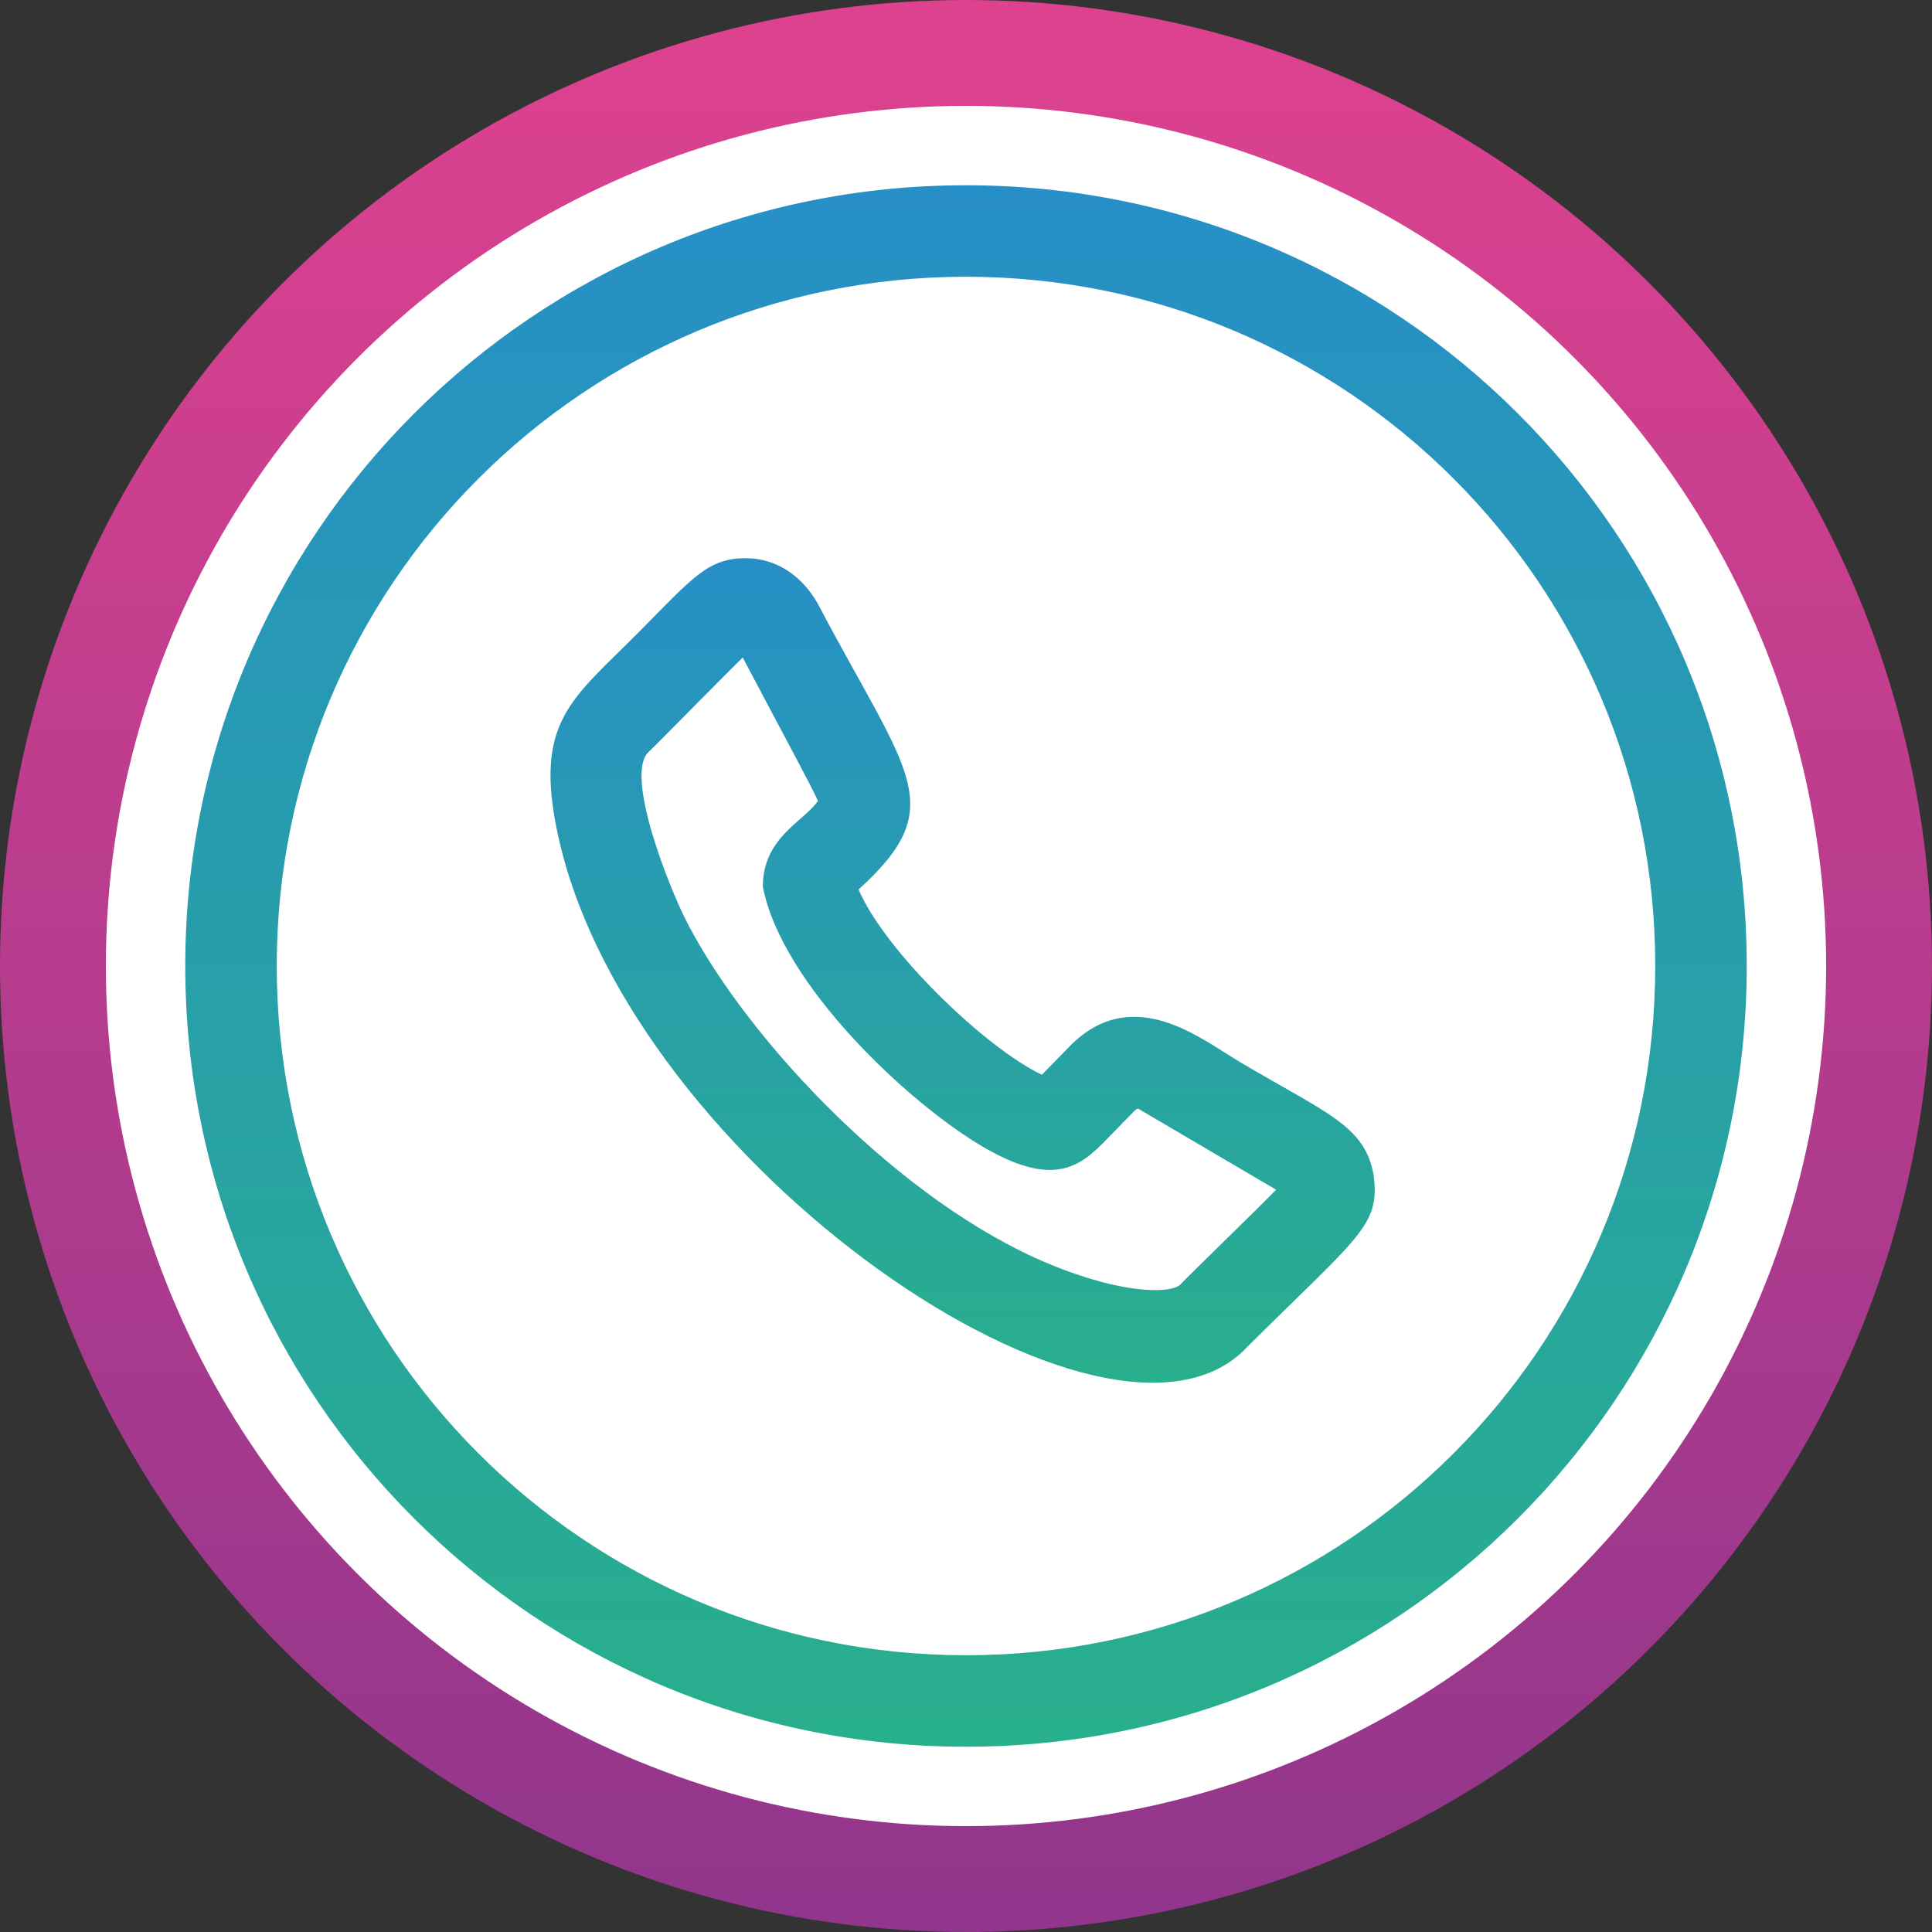 <?xml version="1.0" encoding="UTF-8"?> <svg xmlns="http://www.w3.org/2000/svg" width="73" height="73" viewBox="0 0 73 73" fill="none"><rect x="0" y="0" width="73" height="73" fill="#333333" stroke="none"/><circle cx="36.5" cy="36.5" r="34.5" fill="white" stroke="url(#paint0_linear_5012_71)" stroke-width="4"></circle><path d="M46.854 40.131C45.408 39.275 42.882 37.182 40.528 39.422C39.973 39.988 39.605 40.366 39.367 40.609C37.229 39.596 33.427 35.926 32.441 33.609C35.934 30.434 34.318 29.301 30.882 22.777C30.295 21.764 29.344 21.092 28.182 21.092C26.76 21.092 26.204 21.793 24.172 23.849C21.628 26.423 20.135 27.231 21.092 31.593C23.815 44.007 41.989 56.441 47.136 50.883C51.34 46.707 52.151 46.312 51.904 44.423C51.594 42.543 50.152 42.082 46.854 40.131ZM44.603 48.53C44.309 48.857 42.549 48.964 39.629 47.752C34.093 45.455 28.35 39.426 25.997 34.925C25.247 33.491 23.59 29.24 24.51 28.411C24.886 28.054 27.417 25.47 28.064 24.844C29.787 28.11 30.626 29.637 30.905 30.259C30.409 31.024 28.824 31.624 28.824 33.501C29.521 37.168 34.292 41.662 37.144 43.334C40.055 45.041 40.986 43.9 42.046 42.813C42.993 41.844 42.912 41.903 43.01 41.893L48.217 44.953C47.606 45.591 45.024 48.087 44.603 48.53Z" fill="url(#paint1_linear_5012_71)"></path><path d="M36.5 7C20.194 7 7 20.196 7 36.5C7 52.806 20.196 66 36.5 66C52.806 66 66 52.804 66 36.5C66 20.194 52.804 7 36.5 7ZM36.5 62.543C22.105 62.543 10.457 50.893 10.457 36.5C10.457 22.105 22.107 10.457 36.5 10.457C50.895 10.457 62.543 22.107 62.543 36.5C62.543 50.895 50.893 62.543 36.5 62.543Z" fill="url(#paint2_linear_5012_71)"></path><defs><linearGradient id="paint0_linear_5012_71" x1="36.5" y1="0" x2="36.5" y2="73" gradientUnits="userSpaceOnUse"><stop stop-color="#DE428F"></stop><stop offset="1" stop-color="#90368C"></stop></linearGradient><linearGradient id="paint1_linear_5012_71" x1="36.372" y1="21.092" x2="36.372" y2="52.246" gradientUnits="userSpaceOnUse"><stop stop-color="#278FC7"></stop><stop offset="1" stop-color="#28AF8C"></stop></linearGradient><linearGradient id="paint2_linear_5012_71" x1="36.5" y1="7" x2="36.5" y2="66" gradientUnits="userSpaceOnUse"><stop stop-color="#278FC7"></stop><stop offset="1" stop-color="#28AF8C"></stop></linearGradient></defs></svg> 